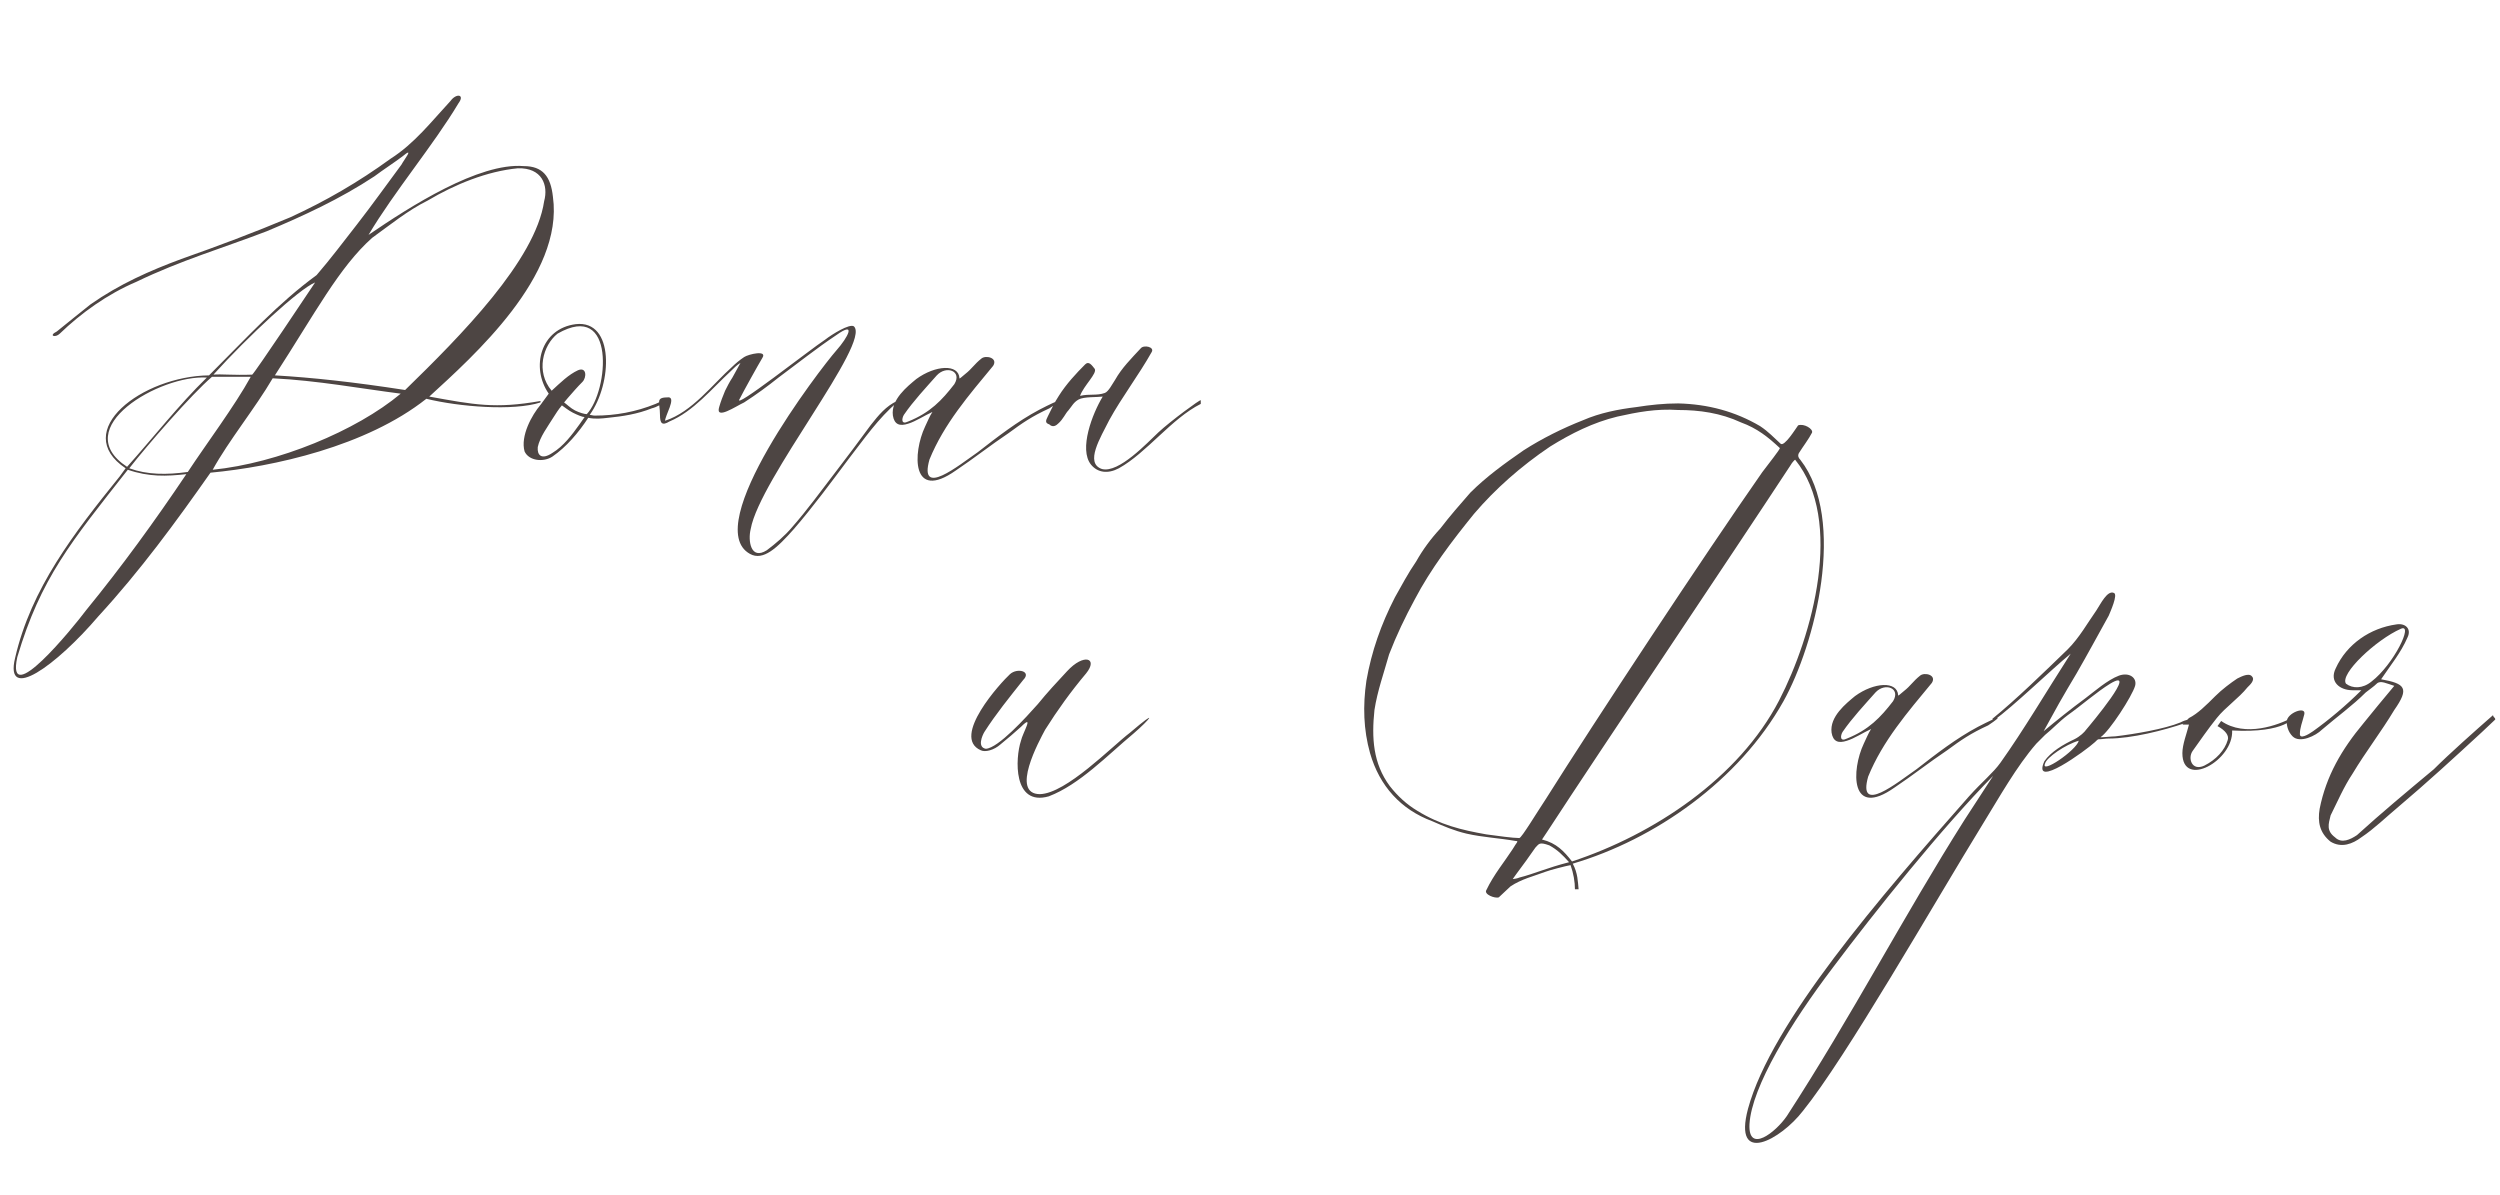 <?xml version="1.0" encoding="UTF-8"?> <svg xmlns="http://www.w3.org/2000/svg" width="205" height="98" viewBox="0 0 205 98" fill="none"><path d="M35.2 32.52C38.86 33.18 40.6 33.54 44.32 32.88C44.32 32.88 44.32 32.88 44.32 33C42.1 33.72 37.66 33.36 34.96 32.7C30.04 36.6 22.42 38.28 17.26 38.76C14.44 42.78 11.5 46.8 8.08 50.52C4.6 54.6 0.34 57.66 1.24 53.94C2.56 48.24 6.04 43.74 9.82 39.06L10.3 38.4C5.74 35.34 11.68 30.84 17.14 30.78C20.32 27.6 22.84 24.84 25.96 22.56C27.1 21.24 28.18 19.8 29.26 18.42C30.52 16.8 31.72 15.12 32.92 13.5C33.1 13.14 34.06 11.94 32.98 12.84C32.26 13.38 31.42 13.92 30.7 14.46C27.88 16.32 24.88 17.7 21.88 18.96C18.28 20.34 14.8 21.36 11.2 23.1C8.8 24.12 6.64 25.68 4.9 27.36C4.54 27.72 3.94 27.54 4.66 27.18C5.56 26.46 6.58 25.62 7.42 24.96C9.82 23.28 12.28 22.2 14.86 21.24C17.92 20.16 20.8 19.08 23.8 17.82C26.68 16.5 29.38 14.94 32.02 13.02C34 11.76 35.38 9.96 36.94 8.28C37.42 7.62 38.14 7.74 37.6 8.46C35.56 11.88 32.32 15.72 30.22 19.26C33.64 16.92 39.28 13.32 42.94 13.62C44.5 13.62 45.16 14.46 45.34 16.14C46.24 22.62 38.8 29.22 35.2 32.52ZM22.54 30.78C25.6 30.96 28.96 31.32 33.22 31.98C37.78 27.54 43.9 21.36 44.62 16.5C44.98 15.18 44.44 13.74 42.46 13.8C39.94 14.04 37.3 15.12 35.08 16.44C33.4 17.28 32.02 18.42 30.52 19.5C27.82 21.9 25.84 25.68 22.54 30.78ZM15.4 38.7C16.9 36.42 19.24 33.3 20.56 30.9C20.08 30.9 19.42 30.9 17.38 30.9C15.7 32.34 12.1 36.48 10.6 38.4C12.1 38.94 13.66 38.94 15.4 38.7ZM15.28 38.88C13.66 39.06 12.22 39.12 10.48 38.52C5.86 44.4 3.34 47.4 1.42 53.88C0.46 58.26 5.98 51.48 7.06 50.04C10 46.44 12.7 42.72 15.28 38.88ZM32.86 32.28C29.56 31.86 26.02 31.2 22.36 31.02C20.92 33.48 18.76 36.12 17.44 38.52C22.78 37.98 29.2 35.34 32.86 32.28ZM16.96 30.96C13.12 30.72 5.56 35.1 10.42 38.28C12.52 35.94 14.68 33.18 16.96 30.96ZM25.84 23.16C24.52 23.7 20.38 27.54 17.5 30.72C18.16 30.66 19.12 30.78 20.68 30.72C20.92 30.54 25.48 23.7 25.84 23.16ZM53.756 33.12C55.376 32.34 54.236 33.3 53.456 33.48C52.256 33.96 51.056 34.14 49.856 34.26C49.316 34.32 48.836 34.38 48.236 34.26C47.456 35.46 46.436 36.66 45.296 37.44C44.576 37.92 43.376 37.8 43.016 37.02C42.656 35.76 43.616 34.02 44.336 33.18L44.996 32.28C43.496 30.12 44.336 26.94 47.216 26.58C50.396 26.22 50.216 31.44 48.356 34.02C48.476 34.02 48.596 34.08 48.776 34.08C50.456 34.08 52.136 33.78 53.756 33.12ZM45.716 27.36C44.516 28.32 43.916 30.48 45.236 32.04C45.956 31.38 46.616 30.72 47.396 30.36C48.116 30.06 48.116 30.96 47.756 31.32C47.336 31.74 46.976 32.16 46.556 32.64L46.256 33C46.436 33.12 46.796 33.48 47.156 33.66C47.516 33.84 47.936 33.96 48.116 33.96C49.916 32.04 50.516 24.6 45.716 27.36ZM47.936 34.2C47.756 34.2 47.336 34.02 46.976 33.84C46.616 33.66 46.256 33.36 46.076 33.24C46.016 33.3 45.776 33.6 45.476 34.08C44.876 35.04 44.276 35.82 44.096 36.66C44.036 37.32 44.396 37.74 45.296 37.14C46.196 36.6 46.916 35.64 47.516 34.8L47.936 34.2ZM73.558 32.88L73.618 32.94C71.998 34.32 70.858 36 69.598 37.62C68.158 39.54 66.658 41.58 65.098 43.38C63.718 44.94 62.578 46.02 61.498 45.42C57.358 43.14 67.258 30.24 68.578 28.74C69.538 27.66 70.258 26.28 68.578 27.48C66.958 28.56 65.458 29.76 63.838 30.96C62.938 31.68 62.038 32.34 61.018 33C60.358 33.3 58.618 34.5 58.978 33.36C59.098 32.94 59.278 32.46 59.458 32.04C59.638 31.68 59.818 31.32 60.058 30.96L60.718 29.76C60.478 29.88 60.118 30.24 59.938 30.42C58.318 31.92 56.878 33.72 54.898 34.56C54.298 34.92 54.118 34.74 54.118 34.02C54.118 32.94 53.698 32.58 54.838 32.58C55.438 32.64 54.538 34.08 54.538 34.5C56.758 33.78 58.438 31.5 60.058 30.06C60.298 29.82 60.658 29.52 61.018 29.28C61.378 29.04 62.938 28.68 62.518 29.34C62.158 29.94 60.958 32.1 60.658 32.7C59.938 33.78 66.478 28.62 67.678 27.84C68.218 27.42 69.658 26.52 70.018 26.76C71.458 28.08 62.278 39.3 61.558 43.38C61.318 44.34 61.558 45.96 62.878 45.12C63.598 44.58 64.378 43.92 64.978 43.2C66.238 41.76 67.318 40.26 68.518 38.7C69.478 37.44 70.438 36.18 71.398 34.86C72.058 34.02 72.658 33.3 73.558 32.88ZM74.477 34.74C73.757 34.98 73.337 34.8 73.217 34.08C73.037 32.76 74.417 31.68 75.137 31.08C76.697 29.94 78.617 29.82 78.677 31.02C78.677 31.08 78.797 30.96 79.157 30.66C79.697 30.24 79.877 29.88 80.477 29.4C80.837 29.1 81.857 29.34 81.437 30C79.457 32.4 77.417 34.74 76.217 37.68C75.317 40.86 78.617 38.16 80.177 37.08C81.797 35.82 83.417 34.56 85.217 33.6C87.077 32.64 87.317 32.64 86.057 33.48C84.617 34.14 83.837 34.68 82.697 35.52C81.257 36.48 79.817 37.62 78.377 38.58C74.717 41.16 74.837 37.14 75.857 34.98C76.037 34.62 76.217 34.14 76.457 33.78C75.797 34.08 75.077 34.56 74.477 34.74ZM76.817 30.78C75.917 31.8 74.897 32.88 74.117 34.02C73.937 34.32 73.877 34.86 74.477 34.56C76.277 33.84 77.237 32.82 78.257 31.5C78.917 30.42 77.597 29.94 76.817 30.78ZM98.463 32.82V33.12C96.063 34.32 94.023 37.14 91.743 38.4C90.843 38.88 90.003 38.76 89.463 38.1C88.443 36.84 89.583 33.9 90.423 32.52C90.003 32.58 88.863 32.52 88.443 32.76C88.023 33 87.903 33.3 87.603 33.66C87.363 33.9 87.183 34.38 86.763 34.74C86.643 34.86 86.343 35.1 86.043 34.8C85.683 34.68 85.743 34.5 85.923 34.14C86.163 33.66 86.463 33 86.823 32.46C87.423 31.5 88.263 30.6 88.983 29.88C89.283 29.58 89.523 29.94 89.763 30.24C90.003 30.6 88.863 31.62 88.563 32.46C89.343 32.28 89.943 32.46 90.603 32.22C90.903 32.1 91.203 31.5 91.443 31.14C91.983 30.18 92.763 29.4 93.543 28.56C93.783 28.26 94.683 28.44 94.443 28.86C93.363 30.78 91.983 32.58 90.963 34.44C90.243 35.88 88.923 37.98 90.363 38.46C91.743 38.82 94.083 36.3 94.983 35.46C95.943 34.56 98.463 32.7 98.463 32.82Z" fill="#4D4543"></path><path d="M82.82 55.28C83.42 54.74 84.62 55.04 83.9 55.76C82.76 57.2 81.68 58.52 80.72 60.02C80.54 60.32 80.12 61.28 80.84 61.4C81.86 61.34 84.14 58.82 85.1 57.74C85.88 56.78 86.66 55.94 87.5 55.04C88.88 53.54 90.08 53.96 89.06 55.22C87.8 56.72 86.72 58.22 85.7 59.84C85.22 60.74 82.82 65.12 85.28 65.12C87.44 65.06 91.16 61.22 92.66 60.08C95.12 57.98 94.28 59 92.96 60.14C90.8 61.94 88.52 64.34 86 65.3C83.06 66.14 83.24 62.18 83.72 60.74C83.84 60.14 84.86 58.46 83.72 59.6C83.18 60.08 82.64 60.56 82.04 61.04C81.5 61.52 80.78 61.7 80.42 61.52C77.96 60.44 82.1 55.94 82.82 55.28ZM128.665 70.7C128.125 70.1 127.705 69.68 127.045 69.32C126.205 69.02 126.205 69.2 125.905 69.5C125.365 70.28 124.885 70.94 124.345 71.66L124.045 72.08C124.165 72.08 124.465 72.02 124.585 71.96C125.785 71.66 126.805 71.18 128.665 70.7ZM128.785 70.94C128.425 71 127.045 71.36 126.745 71.48C125.785 71.84 124.765 72.08 123.865 72.68C123.565 72.98 123.205 73.28 122.905 73.58C122.605 73.7 121.645 73.34 121.885 72.98C122.485 71.72 123.385 70.64 124.045 69.62C124.345 69.08 124.585 68.96 124.285 68.96C122.905 68.72 121.585 68.66 120.265 68.36C119.245 68.12 118.405 67.76 117.445 67.34C114.865 66.38 113.125 64.46 112.345 61.76C111.805 59.84 111.745 57.86 112.045 55.82C112.465 53.42 113.245 51.2 114.385 48.98C114.925 48.02 115.465 47 116.125 46.04C116.665 45.08 117.325 44.18 118.105 43.34C118.885 42.32 119.725 41.36 120.565 40.4C121.885 39.08 123.385 38 124.945 36.92C126.445 35.96 128.125 35.12 129.805 34.46C131.185 33.86 132.685 33.56 134.185 33.38C135.325 33.2 136.465 33.08 137.605 33.08C140.065 33.14 142.285 33.74 144.325 34.94C145.045 35.42 145.405 35.84 146.005 36.38C146.305 36.68 147.265 35.12 147.445 34.88C147.925 34.7 148.705 35.18 148.585 35.48C148.345 35.96 147.805 36.68 147.505 37.16C147.385 37.4 147.505 37.58 147.625 37.7C151.465 42.62 148.825 52.88 146.245 57.5C142.585 64.04 135.685 68.84 128.965 70.82C129.385 71.6 129.385 72.32 129.445 72.92C129.445 72.92 129.205 72.92 129.145 72.92C129.145 72.32 129.025 71.6 128.785 70.94ZM137.605 33.62C135.805 33.5 134.245 33.8 132.625 34.16C130.645 34.64 128.845 35.54 127.105 36.62C124.705 38.24 122.605 40.1 120.865 42.14C119.065 44.36 117.325 46.64 116.005 49.16C115.225 50.6 114.505 52.1 113.905 53.66C113.485 55.16 112.945 56.66 112.705 58.22C112.465 60.5 112.585 62.6 113.965 64.46C114.625 65.3 115.345 65.96 116.245 66.5C118.105 67.64 119.845 68.06 121.885 68.42C122.785 68.54 124.045 68.72 124.585 68.72C124.765 68.72 126.025 66.62 126.745 65.54C130.825 59.06 139.645 45.68 144.505 38.72C145.045 38 146.005 36.8 145.945 36.74C144.985 35.84 144.085 35.12 142.765 34.64C141.085 33.86 139.345 33.62 137.605 33.62ZM147.205 37.7C147.145 37.7 146.905 38 146.845 38.12C141.925 45.62 131.185 61.58 126.925 68.12L126.445 68.84C127.645 69.14 128.245 69.8 128.905 70.64C135.625 68.42 142.585 63.8 145.885 57.44C148.645 52.1 151.225 42.68 147.205 37.7ZM151.45 60.74C150.73 60.98 150.31 60.8 150.19 60.08C150.01 58.76 151.39 57.68 152.11 57.08C153.67 55.94 155.59 55.82 155.65 57.02C155.65 57.08 155.77 56.96 156.13 56.66C156.67 56.24 156.85 55.88 157.45 55.4C157.81 55.1 158.83 55.34 158.41 56C156.43 58.4 154.39 60.74 153.19 63.68C152.29 66.86 155.59 64.16 157.15 63.08C158.77 61.82 160.39 60.56 162.19 59.6C164.05 58.64 164.29 58.64 163.03 59.48C161.59 60.14 160.81 60.68 159.67 61.52C158.23 62.48 156.79 63.62 155.35 64.58C151.69 67.16 151.81 63.14 152.83 60.98C153.01 60.62 153.19 60.14 153.43 59.78C152.77 60.08 152.05 60.56 151.45 60.74ZM153.79 56.78C152.89 57.8 151.87 58.88 151.09 60.02C150.91 60.32 150.85 60.86 151.45 60.56C153.25 59.84 154.21 58.82 155.23 57.5C155.89 56.42 154.57 55.94 153.79 56.78ZM161.458 65.3C162.537 64.1 163.438 63.38 164.038 62.54C165.958 59.84 167.758 56.78 169.798 53.6C168.118 54.98 165.178 57.86 163.438 59.12L163.377 58.94C165.298 57.38 167.638 55.1 169.558 53.24C170.518 52.28 171.178 51.08 171.898 50.06C172.257 49.52 172.798 48.38 173.338 48.62C173.698 48.74 173.038 50.18 172.918 50.48C172.018 52.1 171.178 53.66 170.278 55.22C169.738 56.12 169.318 56.84 168.838 57.68L167.578 59.96C168.658 59.06 169.858 58.1 170.998 57.26C171.718 56.72 172.798 55.76 173.758 55.4C174.598 55.1 175.258 55.58 175.078 56.24C174.838 57.08 172.978 59.96 172.257 60.44C172.138 60.5 173.158 60.38 173.458 60.38C175.018 60.2 177.478 59.78 178.798 59.24C179.698 58.76 180.538 59 179.158 59.3C177.418 59.9 174.778 60.56 172.918 60.56C172.618 60.56 172.378 60.62 172.078 60.62C172.018 60.62 171.898 60.74 171.778 60.86C171.058 61.52 166.558 64.82 167.638 62.42C168.178 61.64 169.198 61.04 170.098 60.62C170.578 60.38 170.938 60.02 171.058 59.84C171.418 59.42 175.438 54.62 173.038 56.06C171.958 56.72 170.578 57.92 169.558 58.64C168.838 59.18 168.298 59.78 167.698 60.26C167.458 60.5 167.218 60.74 166.978 60.98C165.358 62.84 163.918 65.42 162.657 67.46C158.457 74.3 151.377 86.72 147.837 91.1C146.037 93.44 142.077 95.66 143.337 90.92C145.257 83.84 154.197 73.52 161.458 65.3ZM150.297 79.34C146.877 83.84 143.637 89.12 143.457 92.18C143.337 94.64 145.617 92.84 146.517 91.52C151.857 83.3 156.117 75.08 161.097 67.22L163.438 63.62C159.237 67.88 153.717 74.78 150.297 79.34ZM170.458 60.74C169.378 61.04 167.818 62.12 167.698 62.6C167.278 63.56 170.278 61.52 170.458 60.74ZM181.835 59.54L182.135 59.12C184.115 60.5 186.875 59.42 187.895 58.88C188.195 58.76 187.475 60.14 183.035 59.9C183.155 62.36 178.955 64.7 178.955 61.76C178.955 61.04 179.315 60.14 179.495 59.42C179.315 59.42 179.135 59.42 178.955 59.42C179.135 59.24 179.315 59.06 179.495 58.88C180.215 58.52 180.935 57.8 181.655 57.08C182.195 56.54 182.915 56 183.455 55.64C183.815 55.46 184.415 55.16 184.655 55.46C184.955 55.76 184.475 56.18 184.295 56.36C183.575 57.26 182.495 57.98 181.775 58.88C181.055 59.78 180.395 60.74 179.795 61.58C179.375 62.18 179.735 63.26 180.755 62.78C181.715 62.3 182.435 61.52 182.675 60.68C182.795 60.32 182.495 59.9 181.835 59.54ZM192.371 56.06C192.911 56.48 193.751 56.48 194.471 55.88C196.271 54.5 197.951 51.08 196.871 51.56C194.831 52.46 191.831 55.28 192.371 56.06ZM196.331 56.24C195.731 56.06 195.191 55.76 194.891 56.06C194.651 56.3 194.291 56.54 193.991 56.78C192.911 57.86 191.651 58.76 190.391 59.84C189.911 60.32 188.591 60.98 187.991 60.38C187.631 60.02 187.511 59.54 187.511 59.18C187.511 58.46 189.131 57.86 188.951 58.58C188.771 59.3 188.591 59.66 188.591 60.2C188.591 60.62 189.251 60.26 189.671 59.96C190.931 59.06 192.371 57.86 193.631 56.6C193.451 56.6 193.271 56.6 192.911 56.6C191.831 56.6 190.991 55.88 191.531 54.8C192.431 52.82 194.351 51.5 196.511 51.2C197.231 51.08 197.771 51.56 197.411 52.28C196.871 53.54 195.971 54.62 195.251 55.7C197.231 56.06 197.591 56.42 196.331 58.22C195.251 60.02 193.991 61.64 192.911 63.44C192.191 64.52 191.651 65.78 191.111 66.86C190.931 67.58 190.751 68.12 191.471 68.66C192.011 69.2 192.731 68.84 193.271 68.48C195.251 66.68 197.411 64.88 199.571 63.08C200.831 61.82 202.991 59.9 204.431 58.64C204.431 58.82 204.611 58.82 204.611 59C204.611 59 203.711 59.84 203.531 60.02C201.191 62.18 199.031 64.16 196.691 66.14C195.611 67.04 194.711 67.94 193.631 68.66C192.911 69.2 192.011 69.56 191.111 69.02C190.211 68.3 190.031 67.4 190.211 66.32C190.751 63.62 192.011 61.46 193.811 59.3C194.531 58.4 195.431 57.32 196.331 56.24Z" fill="#4D4543"></path></svg> 